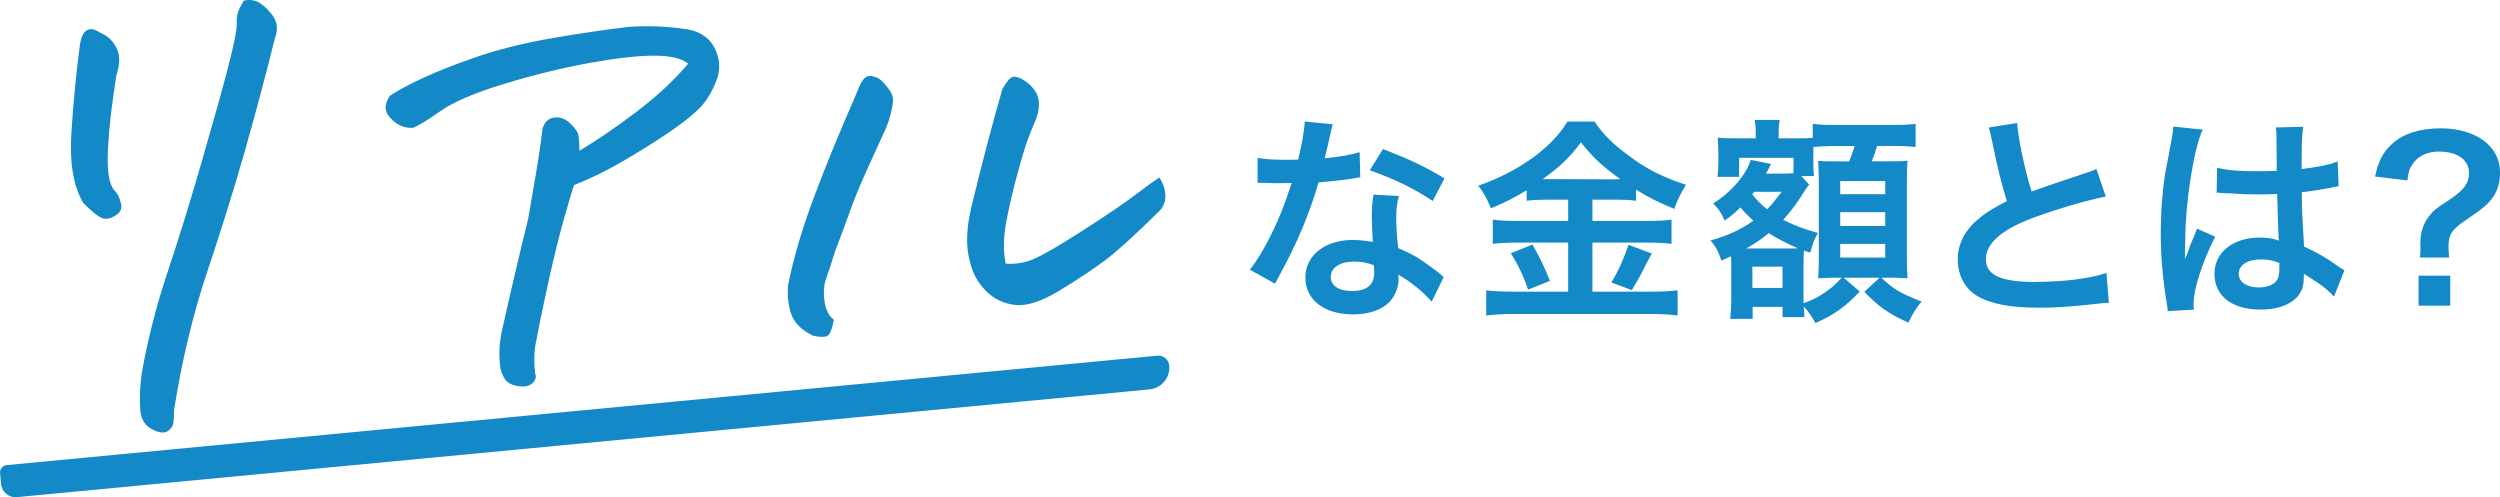 <?xml version="1.0" encoding="UTF-8"?>
<svg id="_レイヤー_2" data-name="レイヤー_2" xmlns="http://www.w3.org/2000/svg" viewBox="0 0 457.65 91.02">
  <defs>
    <style>
      .cls-1 {
        fill: #1489c7;
      }
    </style>
  </defs>
  <g id="_レイヤー_1-2" data-name="レイヤー_1">
    <path class="cls-1" d="M211.86,65.11L1.23,85.14c-.75.07-1.29.73-1.22,1.48l.19,2c.14,1.46,1.43,2.52,2.88,2.39l207.36-19.73c2.2-.21,3.81-2.17,3.6-4.37-.1-1.1-1.08-1.91-2.18-1.81ZM262.28,49.1c-3.04-2.2-3.44-2.4-6.32-3.69-.28-2.28-.36-3.89-.36-5.49s.08-2.57.48-4.05l-4.64-.24c-.24,1.32-.32,2.48-.32,4.05,0,1.2.08,2.77.2,4.61-1.68-.28-2.52-.36-3.72-.36-5.08,0-8.64,2.85-8.64,6.89s3.44,6.73,8.72,6.73c2.84,0,5.24-.8,6.64-2.24,1.04-1.04,1.72-2.77,1.72-4.25,0-.16-.04-.44-.08-.8,2.36,1.36,4.68,3.25,6.12,4.97l2.2-4.49q-.28-.24-.6-.56c-.64-.52-.8-.68-1.4-1.08ZM247.53,53.27c-2.48,0-3.92-.96-3.92-2.61s1.68-2.77,4.28-2.77c1.24,0,2.2.16,3.6.64,0,0,.08.96.08,1.36,0,2.24-1.32,3.37-4.04,3.37ZM250.76,31.18c4.48,1.56,8.04,3.29,11.51,5.61l2.16-4.13c-3.56-2.16-6.56-3.57-11.27-5.37l-2.4,3.89ZM247.73,32.67c.76-.16.84-.16,1.28-.2l-.12-4.61c-1.56.48-3.64.84-6.4,1.12.44-1.76.64-2.57.84-3.53q.4-1.92.64-2.69l-5.12-.52c-.08,1.72-.52,4.13-1.2,6.97-.88.04-1.56.04-2.04.04-2.44,0-3.96-.08-5.4-.36v4.57l2.12.04c.84.04,1.08.04,1.6.04.48,0,.72,0,2.52-.04-1.52,4.61-2.2,6.25-3.76,9.46-1.36,2.77-2.48,4.57-3.88,6.41l4.6,2.57q.24-.48.76-1.44c1.52-2.81,1.88-3.53,2.8-5.49,1.8-3.81,3.24-7.62,4.4-11.62,2.48-.2,4.92-.48,6.36-.72ZM295.57,36.55c1.68,0,2.76.04,3.92.2v-2.04c2.52,1.56,3.84,2.2,7,3.53.6-1.64,1.2-2.93,2.16-4.41-4.32-1.4-7.32-2.93-10.59-5.41-2.84-2.08-4.56-3.81-6.16-6.17h-4.96c-2.88,4.81-8.88,9.14-16.31,11.74,1.08,1.48,1.36,2,2.32,4.13,2.64-1.08,4.24-1.92,6.52-3.29v1.92c1.16-.16,2.32-.2,3.92-.2h3.68v3.89h-9.44c-2,0-3.28-.08-4.36-.24v4.45c1.2-.16,2.6-.24,4.32-.24h9.48v8.98h-10.04c-2.04,0-3.52-.08-4.96-.24v4.61c1.68-.2,3.12-.28,4.96-.28h25.27c1.64,0,3.32.08,4.8.28v-4.61c-1.32.16-2.68.24-4.72.24h-10.87v-8.98h10.08c1.88,0,3.28.08,4.4.24v-4.45c-1.04.16-2.28.24-4.36.24h-10.12v-3.89h4.08ZM283.25,32.79h-.84c3.32-2.4,4.96-4.01,7-6.73,2.08,2.65,4.04,4.49,7.2,6.73q-.6.04-.96.04l-12.39-.04ZM283.73,51.42c-1.08-2.73-1.84-4.25-3.2-6.65l-3.96,1.6c1.28,2,2.32,4.13,3.16,6.65l4-1.6ZM294.97,51.71l3.76,1.4c1.36-2.32,1.52-2.61,1.64-2.85q1.48-2.93,2-3.85l-4.24-1.6c-.96,2.77-1.92,4.89-3.16,6.89ZM345.75,50.82c.96,0,2.08.04,3.44.12-.08-1.44-.12-2.4-.12-4.13v-13.83c0-1.52.04-2.44.12-3.57-.8.12-1.52.12-3.92.12h-2.64c.44-1.12.68-1.72,1-2.81h2.84c2,0,2.8.04,4.2.2v-4.25c-.8.12-2,.2-4.2.2h-10.43c-2.24,0-2.92-.04-4.2-.2v2.57c-.6.04-1.32.08-2.96.08h-3.28v-.8c0-1.28.04-1.84.2-2.57h-4.6c.16.84.2,1.4.2,2.53v.84h-3.76c-1.72,0-2.64-.04-3.2-.12.08,1,.12,1.96.12,2.69v1.92c0,.88-.04,1.6-.16,2.57h3.96v-3.49h9.96v2.81c-.64.08-1,.08-1.84.08h-3.2q.36-.64.6-1.12c.16-.32.2-.4.32-.64l-3.72-.76c-.76,2.69-3.68,6.05-6.88,7.98,1,.96,1.48,1.72,2.12,3.13,1.2-.84,1.68-1.24,2.88-2.4.76.92,1.16,1.32,2.36,2.44-2.4,1.68-4.6,2.69-7.84,3.61.92,1.04,1.48,2.08,2,3.69.84-.36,1.08-.48,1.76-.8.04.6.04.92.04,1.48v6.25c0,1.44-.08,2.73-.2,3.73h4.12v-2.2h5.48v1.88h4c-.04-.52-.08-1.12-.12-1.92.8.8,1.56,1.92,2.12,3.01,3.32-1.44,5.44-2.93,8.12-5.77l-2.92-2.53h6.56l-2.8,2.57c2.64,2.77,4.56,4.09,8.08,5.65.68-1.48,1.36-2.61,2.4-3.85-4-1.6-5.04-2.2-7.36-4.37h1.36ZM345.11,41.36h-8.24v-2.52h8.24v2.52ZM345.11,33.15v2.4h-8.24v-2.4h8.24ZM320.76,35.55c.2-.2.24-.24.36-.44h5.04c-1.44,1.88-1.84,2.36-2.68,3.21-1.12-.92-1.96-1.76-2.72-2.77ZM326.31,52.71h-5.52v-3.89h5.52v3.89ZM327.55,45.49h-7.92c1.8-1,2.72-1.64,4.16-2.81,1.56,1,3.28,1.88,5.32,2.77-.48.04-.72.04-1.56.04ZM334.03,53.55c-1.4.96-2.2,1.36-3.88,1.96v-6.85q0-1.52.08-2.77l1.16.36c.44-1.68.72-2.36,1.4-3.61-2.6-.72-4.12-1.28-6.36-2.4,1.44-1.56,2.68-3.25,4.12-5.61.2-.28.24-.32.48-.64l.16-.2-1.44-1.56h2.32c-.08-.6-.12-1.12-.12-2.69v-2.61c.88-.12,2.44-.2,4.08-.2h3.48c-.28.88-.44,1.4-1,2.81h-2.32c-2.04,0-2.56,0-3.36-.08q.12,1.96.12,3.77v14.03c0,.92-.04,2.73-.12,3.69,1.4-.08,2.44-.12,3.12-.12h1.2c-1.28,1.36-1.8,1.84-3.12,2.73ZM336.87,47.14v-2.48h8.24v2.48h-8.24ZM372.7,51.62c-6.44,0-9.16-1.24-9.16-4.17s2.92-5.45,8.76-7.62c4.48-1.64,9.72-3.17,13.19-3.85l-1.72-5.05c-.6.28-.8.36-1.52.6q-7.76,2.57-10.35,3.53c-1.28-4.09-2.48-9.86-2.64-12.55l-5.2.84c.2.6.24.68.64,2.61,1,4.93,1.68,7.62,2.68,10.86-2.6,1.32-3.88,2.12-5.44,3.45-2.28,1.92-3.56,4.49-3.56,7.17,0,2.89,1.28,5.37,3.48,6.69,2.56,1.52,6.04,2.2,11.59,2.2,2.8,0,5.04-.16,9.36-.6,2.16-.24,2.36-.28,3.24-.28l-.44-5.49c-3,1.04-7.92,1.64-12.91,1.64ZM421.78,45.13c-.4-6.73-.4-6.81-.4-9.06v-.88c2.12-.24,4.2-.6,5.56-.88.72-.16.76-.16,1.16-.2l-.16-4.53-.32.08q-.64.24-.88.32c-1.56.4-3.32.72-5.4.96v-1.84c0-2.85.08-4.77.28-5.89l-5,.12c.08.44.12,1.04.12,1.92,0,1.64.04,3.65.04,6.01-1.4.08-2.28.08-3.68.08-3.28,0-5.36-.16-7.24-.64l-.08,4.61c.12-.04.2-.04.24-.04.08,0,.2,0,.4.04.08,0,.32,0,.68.04.2,0,.64.04,1.2.04,1.88.16,3.48.2,4.96.2,1.04,0,2-.04,3.6-.08.16,5.57.2,7.53.32,8.54-1.08-.4-2.08-.56-3.56-.56-4.84,0-8.24,2.73-8.24,6.61,0,4.09,3.2,6.57,8.44,6.57,3.88,0,6.68-1.4,7.6-3.77.2-.56.32-1.36.32-2.24v-.56c.24.16,1.16.76,2.52,1.64,1.12.72,2.32,1.76,3,2.57l1.92-4.85c-.4-.2-.6-.32-1.12-.68-2.4-1.72-3.4-2.28-6.28-3.65ZM417.26,49.22c0,1.08-.16,1.68-.52,2.16-.6.8-1.76,1.24-3.24,1.24-2.24,0-3.68-1-3.68-2.48,0-1.64,1.6-2.65,4.16-2.65,1.2,0,1.96.16,3.28.64v1.08ZM405.51,43.33l-3.32-1.48c-.36,1-.4,1.12-.48,1.24q-.4.96-.76,1.8c-.2.64-.4,1.08-.48,1.36q-.28.72-.48,1.16h-.04c.04-.44.04-.52.04-.84v-.64q0-.64.04-2.08c.04-6.97,1.56-16.63,3.2-20.12l-5.4-.56v.16c0,.4-.16,1.56-.44,2.97q-.88,4.53-1.08,5.73c-.52,3.49-.76,7.01-.76,10.62,0,4.21.32,8.06,1.08,12.75.16.92.16,1.16.2,1.56l4.8-.28c-.08-.76-.08-.8-.08-1.08,0-2.65,1.6-7.62,3.96-12.26ZM446.78,23.49c-3.76,0-6.8.96-8.84,2.81-1.72,1.56-2.52,3.09-3.16,6.01l5.92.72c.16-1.52.4-2.2.96-3.01.96-1.44,2.68-2.28,4.76-2.28,3.44,0,5.56,1.52,5.56,3.97,0,1.8-.96,3.09-3.52,4.81-2.6,1.68-2.92,1.96-3.76,3.01-1.12,1.4-1.64,3.05-1.64,5.17l.04.76c0,.52-.04,1-.12,1.68h5.36c-.08-.76-.12-1.4-.12-2.04,0-2.12.6-3.09,3.12-4.77,3.28-2.24,4-2.85,4.92-4.09.96-1.32,1.4-2.81,1.4-4.73,0-4.73-4.44-8.02-10.87-8.02ZM442.74,55.95h5.8v-5.49h-5.8v5.49ZM27.86,78.59c1.24.65,2.18.77,2.83.34.65-.43,1.01-1,1.07-1.71.06-.72.1-1.44.1-2.15,1.43-9.07,3.45-17.48,6.05-25.25,2.6-7.76,4.9-15.12,6.88-22.07,1.98-6.95,3.82-13.85,5.52-20.7.72-1.83.42-3.43-.88-4.8-.52-.65-1.17-1.24-1.95-1.76-.59-.33-1.21-.49-1.85-.49-.33,0-.65.03-.98.1-.46.72-.8,1.39-1.03,2.01-.23.62-.33,1.42-.29,2.4.03.98-.47,3.49-1.51,7.54-1.04,4.05-2.67,9.88-4.88,17.52-2.21,7.63-4.31,14.42-6.3,20.36-1.99,5.94-3.53,11.97-4.64,18.11-.39,2.48-.49,4.93-.29,7.34.2,1.5.91,2.58,2.15,3.23ZM18.68,39.93c.72.26,1.55.1,2.49-.49.94-.59,1.25-1.37.93-2.35-.26-1.04-.65-1.79-1.17-2.25-.98-1.11-1.37-3.62-1.17-7.54.2-3.91.72-8.45,1.56-13.6.32-.91.49-1.86.49-2.84s-.31-1.92-.93-2.84c-.62-.91-1.48-1.6-2.59-2.06-1.89-1.24-3.09-.62-3.61,1.86-.72,5.35-1.25,10.83-1.61,16.44-.36,5.61.37,9.92,2.2,12.92,1.56,1.57,2.7,2.48,3.42,2.74ZM72.18,22.27c.98.82,2.11,1.19,3.42,1.13.91-.33,2.57-1.34,4.98-3.03,2.41-1.7,6.28-3.36,11.62-4.99,5.34-1.63,10.51-2.9,15.52-3.82,5.01-.91,9.01-1.37,12.01-1.37s5.08.49,6.25,1.47c-2.6,3.07-5.76,6-9.47,8.81-3.71,2.81-7.19,5.19-10.45,7.14,0-1.5-.08-2.53-.24-3.08-.16-.55-.73-1.29-1.71-2.2-.91-.72-1.85-.98-2.83-.78-.98.2-1.63.85-1.95,1.96-.39,3.13-.83,6.08-1.32,8.86-.49,2.77-.93,5.33-1.32,7.68-1.69,6.85-3.32,13.8-4.88,20.85-.39,1.89-.49,3.82-.29,5.77.06.91.32,1.76.78,2.54.45.78,1.28,1.27,2.49,1.47,1.2.2,2.1.02,2.68-.54.59-.56.75-1.16.49-1.81-.2-1.63-.2-3.26,0-4.89.59-3.2,1.38-7.08,2.39-11.65,1.01-4.57,1.97-8.47,2.88-11.7.91-3.23,1.53-5.3,1.85-6.21,2.99-1.17,5.97-2.63,8.93-4.36,2.96-1.73,5.63-3.39,8.01-4.99,2.38-1.6,4.26-3.05,5.66-4.36,1.4-1.3,2.52-3.03,3.37-5.19.85-1.96.81-3.93-.1-5.92-.91-1.99-2.57-3.21-4.98-3.67-2.47-.39-4.95-.59-7.42-.59-1.11,0-2.21.03-3.32.1-5.34.65-10.36,1.4-15.08,2.25-4.72.85-9.03,1.94-12.94,3.28-3.91,1.34-7.21,2.64-9.91,3.91-2.7,1.27-4.67,2.33-5.91,3.18-.59.85-.85,1.65-.78,2.4.06.75.59,1.53,1.56,2.35ZM180.47,53.24c1.5,1.5,3.3,2.37,5.42,2.59,2.11.23,4.83-.67,8.15-2.69,3.32-2.02,6.07-3.85,8.25-5.48,2.18-1.63,5.52-4.66,10.01-9.1.78-.85,1.12-1.84,1.03-2.98-.1-1.14-.47-2.17-1.12-3.08-.91.59-2.38,1.65-4.39,3.18-2.02,1.53-5.24,3.72-9.67,6.56-4.43,2.84-7.45,4.58-9.08,5.24-1.56.65-3.22.91-4.98.78-.46-2.35-.41-4.96.15-7.83.55-2.87,1.24-5.79,2.05-8.76.81-2.97,1.45-5.06,1.9-6.26.45-1.21.94-2.4,1.46-3.57.32-.85.5-1.74.54-2.69.03-.95-.21-1.79-.73-2.54-.52-.75-1.19-1.39-2-1.91-.81-.52-1.48-.73-2-.64-.52.1-1.17.83-1.95,2.2-.98,3.39-1.92,6.82-2.83,10.28-.91,3.46-1.85,7.21-2.83,11.25-.98,4.05-1.07,7.41-.29,10.08.45,2.09,1.43,3.88,2.93,5.38ZM148.84,61.46c1.24.26,2.1.28,2.59.05.49-.23.89-1.22,1.22-2.98-.91-.65-1.48-1.78-1.71-3.38-.23-1.6-.13-2.98.29-4.16.42-1.17.99-2.9,1.71-5.19.91-2.35,1.77-4.66,2.59-6.95.81-2.28,1.82-4.76,3.03-7.44,1.2-2.67,2.42-5.35,3.66-8.03.65-1.57,1.07-3.2,1.27-4.89,0-.72-.2-1.35-.59-1.91-.39-.55-.83-1.09-1.32-1.61-.49-.52-1.06-.85-1.71-.98-.2-.06-.39-.1-.59-.1-.33,0-.65.13-.98.39-.46.39-.98,1.37-1.56,2.94-3.06,6.98-5.65,13.29-7.76,18.94-2.12,5.64-3.69,11.01-4.73,16.1-.13,2.35.13,4.24.78,5.68.65,1.44,1.92,2.61,3.81,3.52Z"/>
  </g>
</svg>